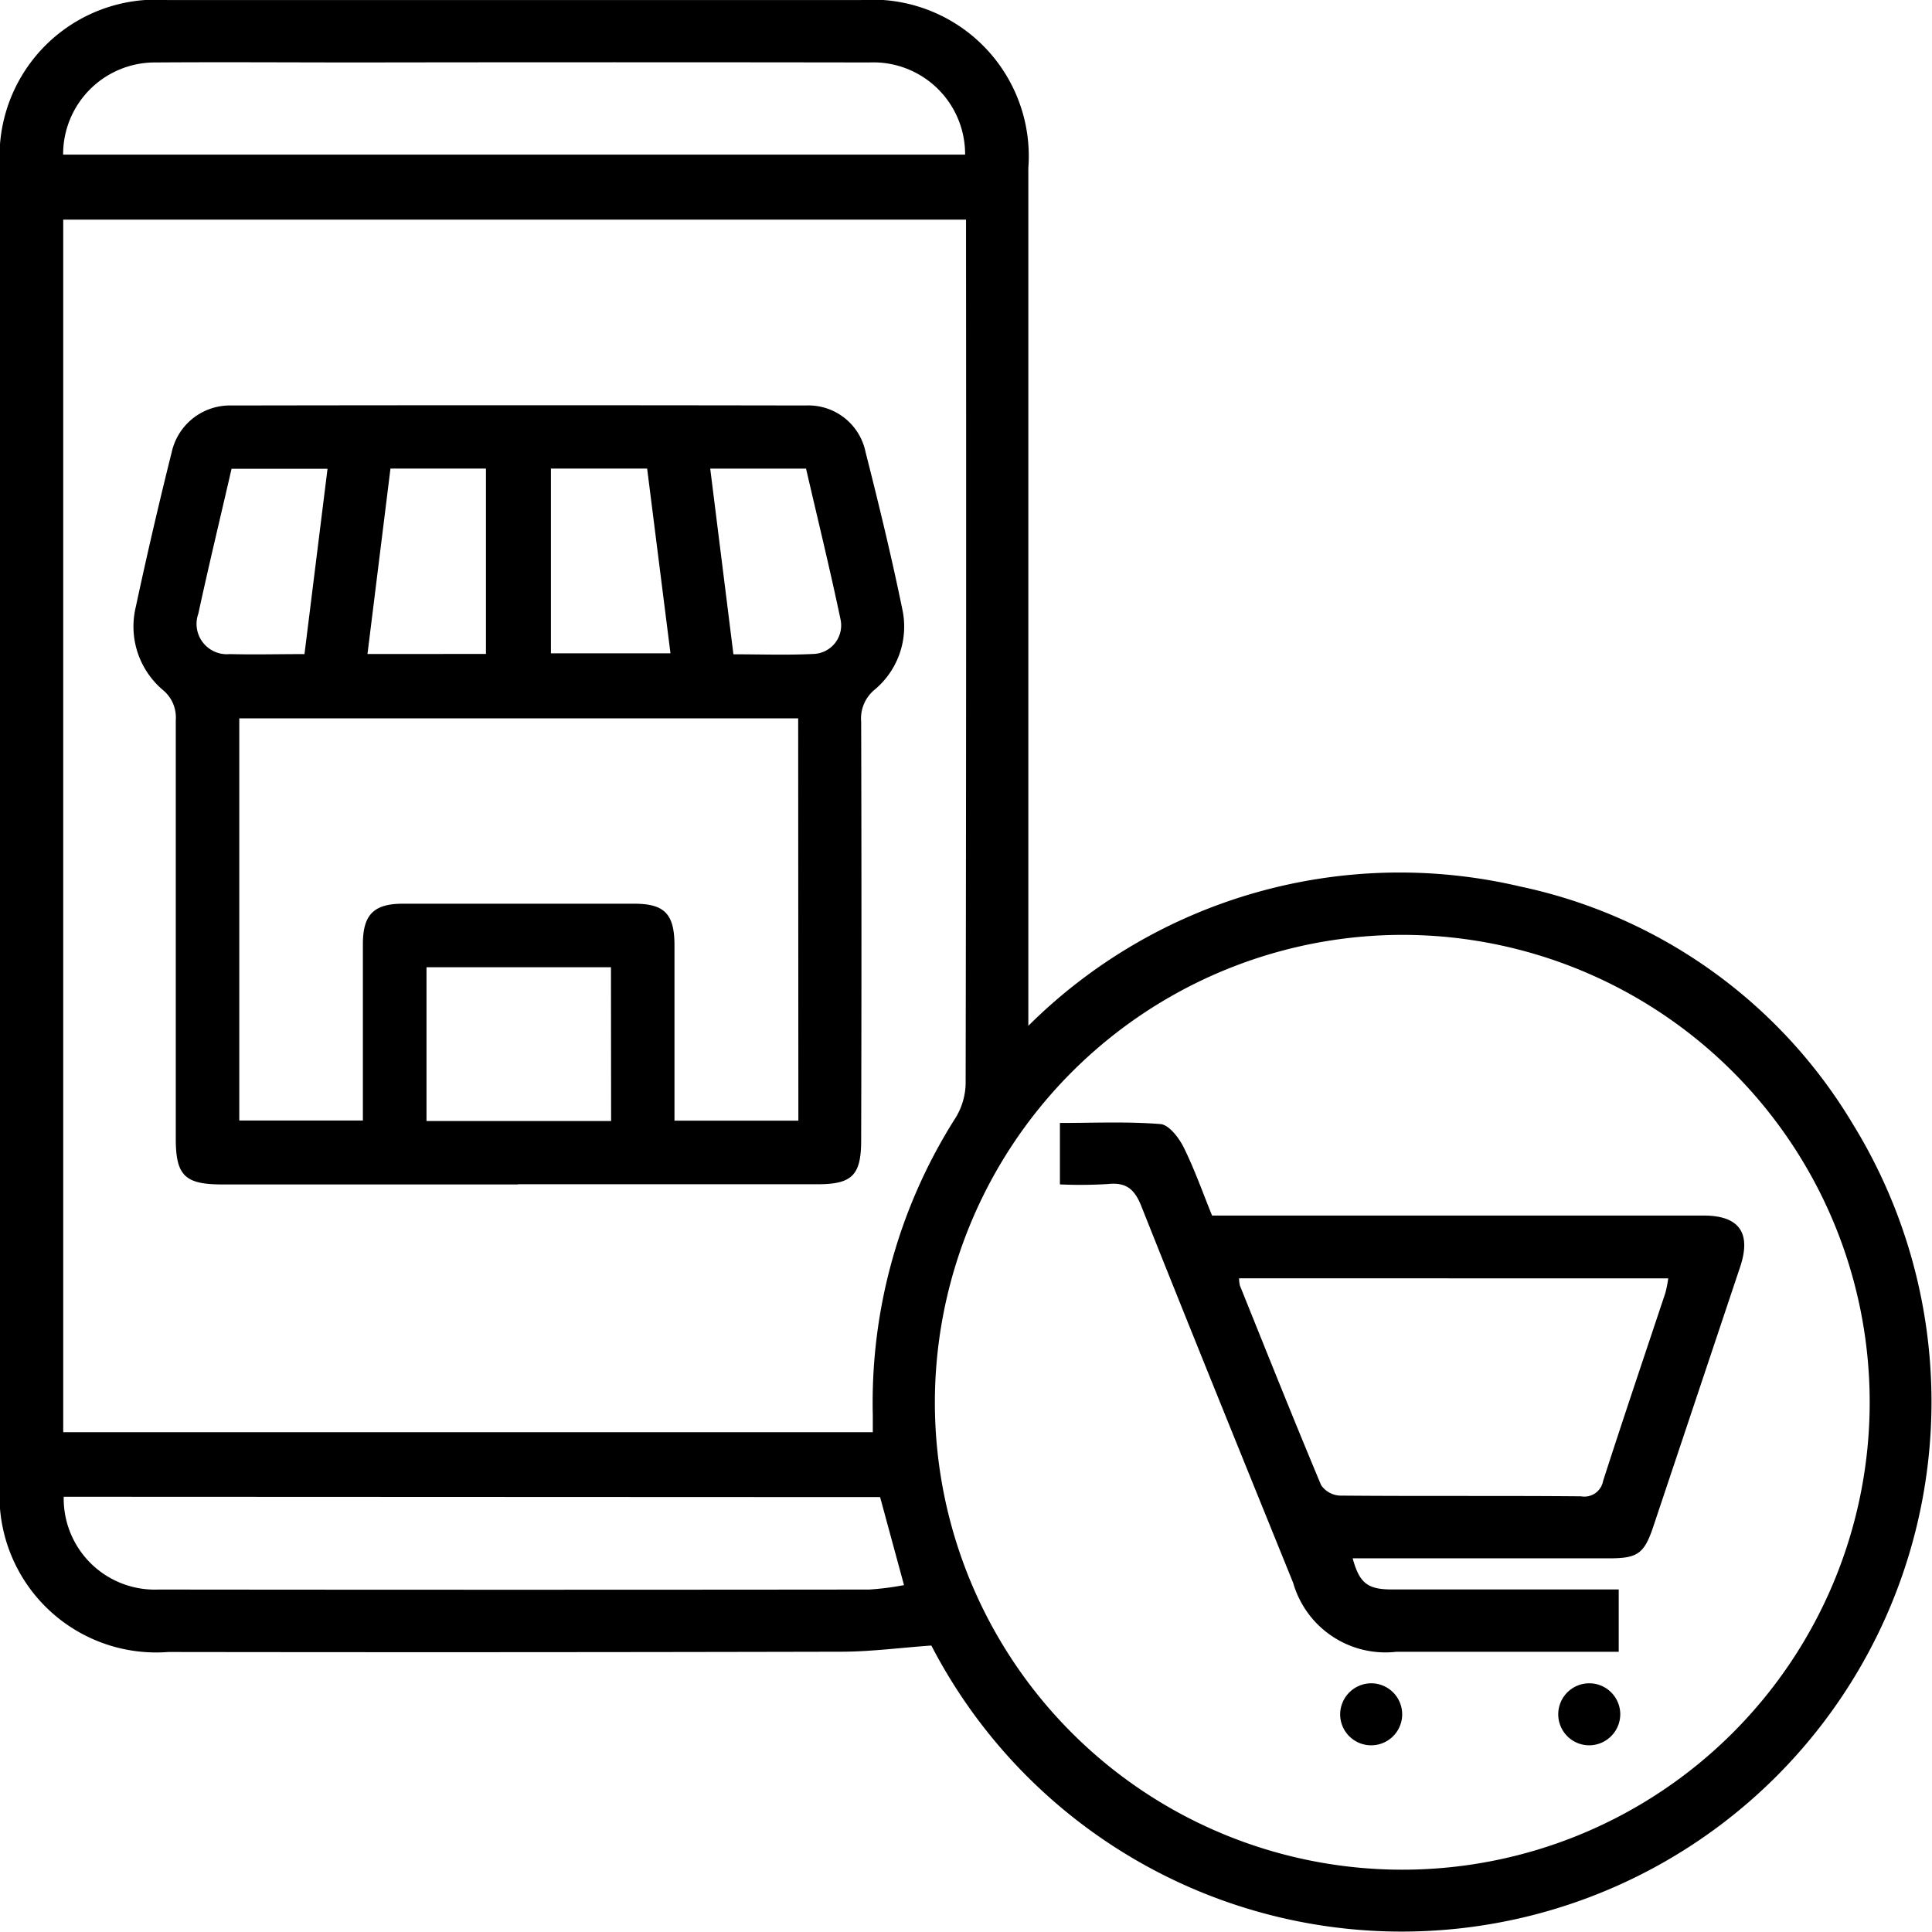 <svg xmlns="http://www.w3.org/2000/svg" xmlns:xlink="http://www.w3.org/1999/xlink" width="39.999" height="40" viewBox="0 0 39.999 40">
  <defs>
    <clipPath id="clip-path">
      <rect id="Rectangle_19937" data-name="Rectangle 19937" width="39.999" height="40"/>
    </clipPath>
  </defs>
  <g id="Group_53613" data-name="Group 53613" clip-path="url(#clip-path)">
    <path id="Path_70344" data-name="Path 70344" d="M19.282,34.067c-.654.047-1.251.126-1.849.128q-6.974.016-13.949.006A3.245,3.245,0,0,1,0,30.7Q0,17.087,0,3.478A3.241,3.241,0,0,1,3.469,0H17.821A3.241,3.241,0,0,1,21.29,3.479q0,8.629,0,17.258v.5a10.9,10.9,0,0,1,10.189-2.883,10.564,10.564,0,0,1,6.888,4.928A10.968,10.968,0,1,1,19.282,34.067M20,4.546H1.309V29.651H18.07c0-.14,0-.247,0-.354a10.981,10.981,0,0,1,1.715-6.158,1.407,1.407,0,0,0,.207-.7Q20.008,13.7,20,4.974Zm-.645,24.5a9.677,9.677,0,1,0,9.684-9.692,9.688,9.688,0,0,0-9.684,9.692M1.307,3.2H19.981A1.9,1.9,0,0,0,18,1.292q-5.278-.008-10.556,0c-1.41,0-2.82-.01-4.231,0A1.9,1.9,0,0,0,1.307,3.2m.012,27.787A1.886,1.886,0,0,0,3.28,32.908q7.358.008,14.715,0a5.754,5.754,0,0,0,.721-.092l-.495-1.822Z" transform="translate(0 0.001)"/>
    <path id="Path_70345" data-name="Path 70345" d="M33.712,94.167H27.585c-.77,0-.958-.185-.959-.943q0-4.334,0-8.668a.736.736,0,0,0-.262-.622,1.721,1.721,0,0,1-.568-1.713q.346-1.614.746-3.215a1.235,1.235,0,0,1,1.237-.966q5.946-.01,11.891,0A1.207,1.207,0,0,1,40.906,79c.274,1.079.537,2.162.761,3.253a1.7,1.7,0,0,1-.576,1.674.77.77,0,0,0-.275.659q.012,4.334,0,8.668c0,.721-.187.909-.9.909H33.712m5.8-9.646H27.941v8.326H30.5c0-1.237,0-2.445,0-3.653,0-.607.225-.834.823-.835q2.4,0,4.795,0c.626,0,.831.212.833.855q0,1.612,0,3.224v.413h2.565Zm-3.876,5.153H31.817v3.184h3.822ZM34.393,79.346v3.825h2.475l-.483-3.825Zm-1.345,3.838V79.346H31.071l-.476,3.839Zm5.122.007c.565,0,1.112.02,1.657-.007a.592.592,0,0,0,.565-.7c-.221-1.055-.478-2.1-.717-3.137H37.691l.48,3.841m-8.881.006.478-3.844H27.781c-.234,1.017-.473,2.008-.688,3a.628.628,0,0,0,.652.837c.5.013.992,0,1.544,0" transform="translate(-22.987 -69.645)"/>
    <path id="Path_70346" data-name="Path 70346" d="M204.126,217.473V216.2c.7,0,1.393-.032,2.081.023.175.014.381.281.479.478.226.454.395.937.59,1.416h3.767q3.2,0,6.409,0c.737,0,.992.358.757,1.063q-.9,2.692-1.8,5.382c-.186.554-.324.652-.906.652h-5.316c.138.508.306.643.8.644,1.558,0,3.117,0,4.708,0v1.291h-4.606a1.988,1.988,0,0,1-2.134-1.427c-1.053-2.6-2.11-5.2-3.144-7.8-.141-.355-.317-.5-.7-.457a9.4,9.4,0,0,1-.991.007m3.715,1.944a.7.7,0,0,0,.017.15c.556,1.38,1.107,2.761,1.682,4.133a.5.5,0,0,0,.389.216c1.664.015,3.328,0,4.992.015a.394.394,0,0,0,.457-.32c.419-1.3.859-2.6,1.289-3.892a2.415,2.415,0,0,0,.059-.3Z" transform="translate(-182.182 -192.951)"/>
    <path id="Path_70347" data-name="Path 70347" d="M258.737,324.171a.642.642,0,1,1-.65.633.646.646,0,0,1,.65-.633" transform="translate(-230.341 -289.321)"/>
    <path id="Path_70348" data-name="Path 70348" d="M300.734,325.456a.642.642,0,1,1,.646-.638.646.646,0,0,1-.646.638" transform="translate(-267.835 -289.322)"/>
  </g>
</svg>
